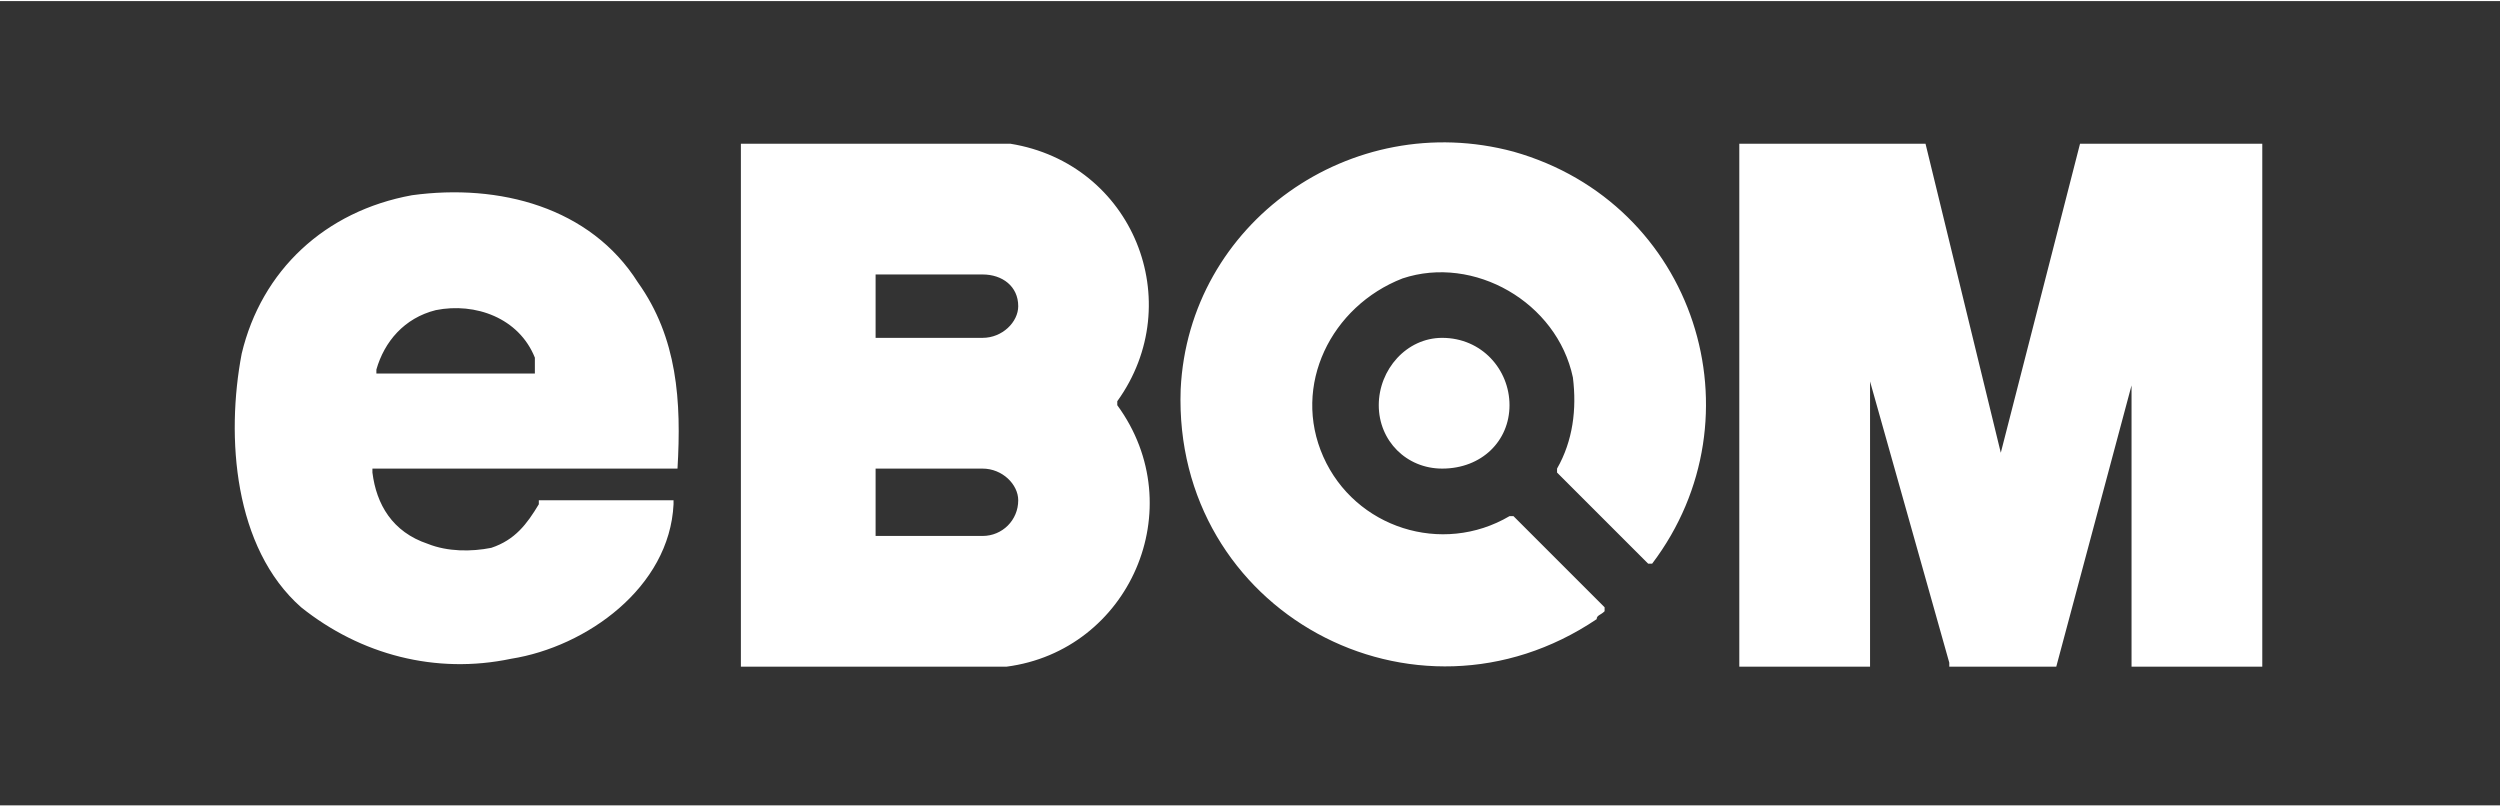 <?xml version="1.0" encoding="UTF-8"?>
<!-- Creator: CorelDRAW -->
<svg xmlns="http://www.w3.org/2000/svg" xmlns:xlink="http://www.w3.org/1999/xlink" xmlns:xodm="http://www.corel.com/coreldraw/odm/2003" xml:space="preserve" width="124px" height="40px" version="1.1" style="shape-rendering:geometricPrecision; text-rendering:geometricPrecision; image-rendering:optimizeQuality; fill-rule:evenodd; clip-rule:evenodd" viewBox="0 0 6.31 2.03">
 <rect x="0" y="0" width="6.31" height="2.03" fill="#333333" stroke="none"/>
 <defs>
  <style type="text/css">
   <![CDATA[
    .fil0 {fill:none}
    .fil1 {fill:white;fill-rule:nonzero}
   ]]>
  </style>
 </defs>
 <g id="Layer_x0020_1">
  <rect class="fil0" width="6.31" height="2.03"></rect>
  <path class="fil1" d="M2.82 1.02c0.19,0.26 0.03,0.62 -0.28,0.66 -0.02,0 -0.06,0 -0.11,0 -0.18,0 -0.37,0 -0.56,0 0,0 0,0 0,0l0 -1.32c0,0 0,0 0,0 0.19,0 0.38,0 0.58,0 0.04,0 0.08,0 0.1,0 0.31,0.05 0.45,0.4 0.27,0.65 0,0.01 0,0.01 0,0.01zm0.99 0c0,0.09 -0.07,0.16 -0.17,0.16 -0.09,0 -0.16,-0.07 -0.16,-0.16 0,-0.09 0.07,-0.17 0.16,-0.17 0.1,0 0.17,0.08 0.17,0.17zm-2.45 0.24l0.34 0c0,0 0,0.01 0,0.01 -0.01,0.21 -0.22,0.36 -0.41,0.39 -0.19,0.04 -0.38,-0.01 -0.53,-0.13 -0.17,-0.15 -0.19,-0.43 -0.15,-0.64 0.05,-0.21 0.21,-0.36 0.43,-0.4 0.22,-0.03 0.45,0.03 0.57,0.22 0.1,0.14 0.11,0.3 0.1,0.47 0,0 0,0 0,0 -0.39,0 -0.64,0 -0.75,0 0,0 -0.01,0 -0.02,0 0,0.01 0,0.01 0,0.01 0.01,0.08 0.05,0.15 0.14,0.18 0.05,0.02 0.11,0.02 0.16,0.01 0.06,-0.02 0.09,-0.06 0.12,-0.11 0,-0.01 0,-0.01 0,-0.01zm-0.01 -0.32c0,-0.02 0,-0.03 0,-0.04 -0.04,-0.1 -0.15,-0.14 -0.25,-0.12 -0.08,0.02 -0.13,0.08 -0.15,0.15 0,0.01 0,0.01 0,0.01l0.4 0c0,0 0,0 0,0zm3.37 0.02l0 0.72c0,0 0,0 0,0l-0.33 0c0,0 0,0 0,0l0 -1.32c0,0 0,0 0,0l0.46 0c0,0 0.01,0 0.01,0l0.19 0.78c0,0 0,0 0,0l0.2 -0.78c0,0 0,0 0,0l0.46 0c0,0 0,0 0,0l0 1.32c0,0 0,0 0,0l-0.32 0c-0.01,0 -0.01,0 -0.01,0l0 -0.71c0,0 0,-0.01 0,-0.01 0,0 0,0 0,0.01l-0.19 0.71c0,0 0,0 -0.01,0l-0.26 0c0,0 0,0 0,-0.01l-0.2 -0.71c0,0 0,0 0,0zm-0.9 0.34l0.23 0.23c0,0.01 0,0.01 0,0.01 -0.01,0.01 -0.02,0.01 -0.02,0.02 -0.46,0.31 -1.07,-0.02 -1.05,-0.58 0.02,-0.42 0.43,-0.71 0.84,-0.6 0.46,0.13 0.63,0.67 0.35,1.04 0,0 0,0 -0.01,0l-0.23 -0.23c0,0 0,0 0,-0.01 0.04,-0.07 0.05,-0.15 0.04,-0.23 -0.04,-0.19 -0.25,-0.31 -0.43,-0.25 -0.18,0.07 -0.28,0.27 -0.2,0.45 0.08,0.18 0.3,0.25 0.47,0.15 0,0 0.01,0 0.01,0zm-1.61 -0.61l0 0.16c0,0 0,0 0,0l0.27 0c0.05,0 0.09,-0.04 0.09,-0.08 0,-0.05 -0.04,-0.08 -0.09,-0.08l-0.27 0c0,0 0,0 0,0zm0 0.5l0 0.15c0,0.01 0,0.01 0,0.01l0.27 0c0.05,0 0.09,-0.04 0.09,-0.09 0,-0.04 -0.04,-0.08 -0.09,-0.08l-0.27 0c0,0 0,0 0,0.01z"></path>
 </g>
</svg>
